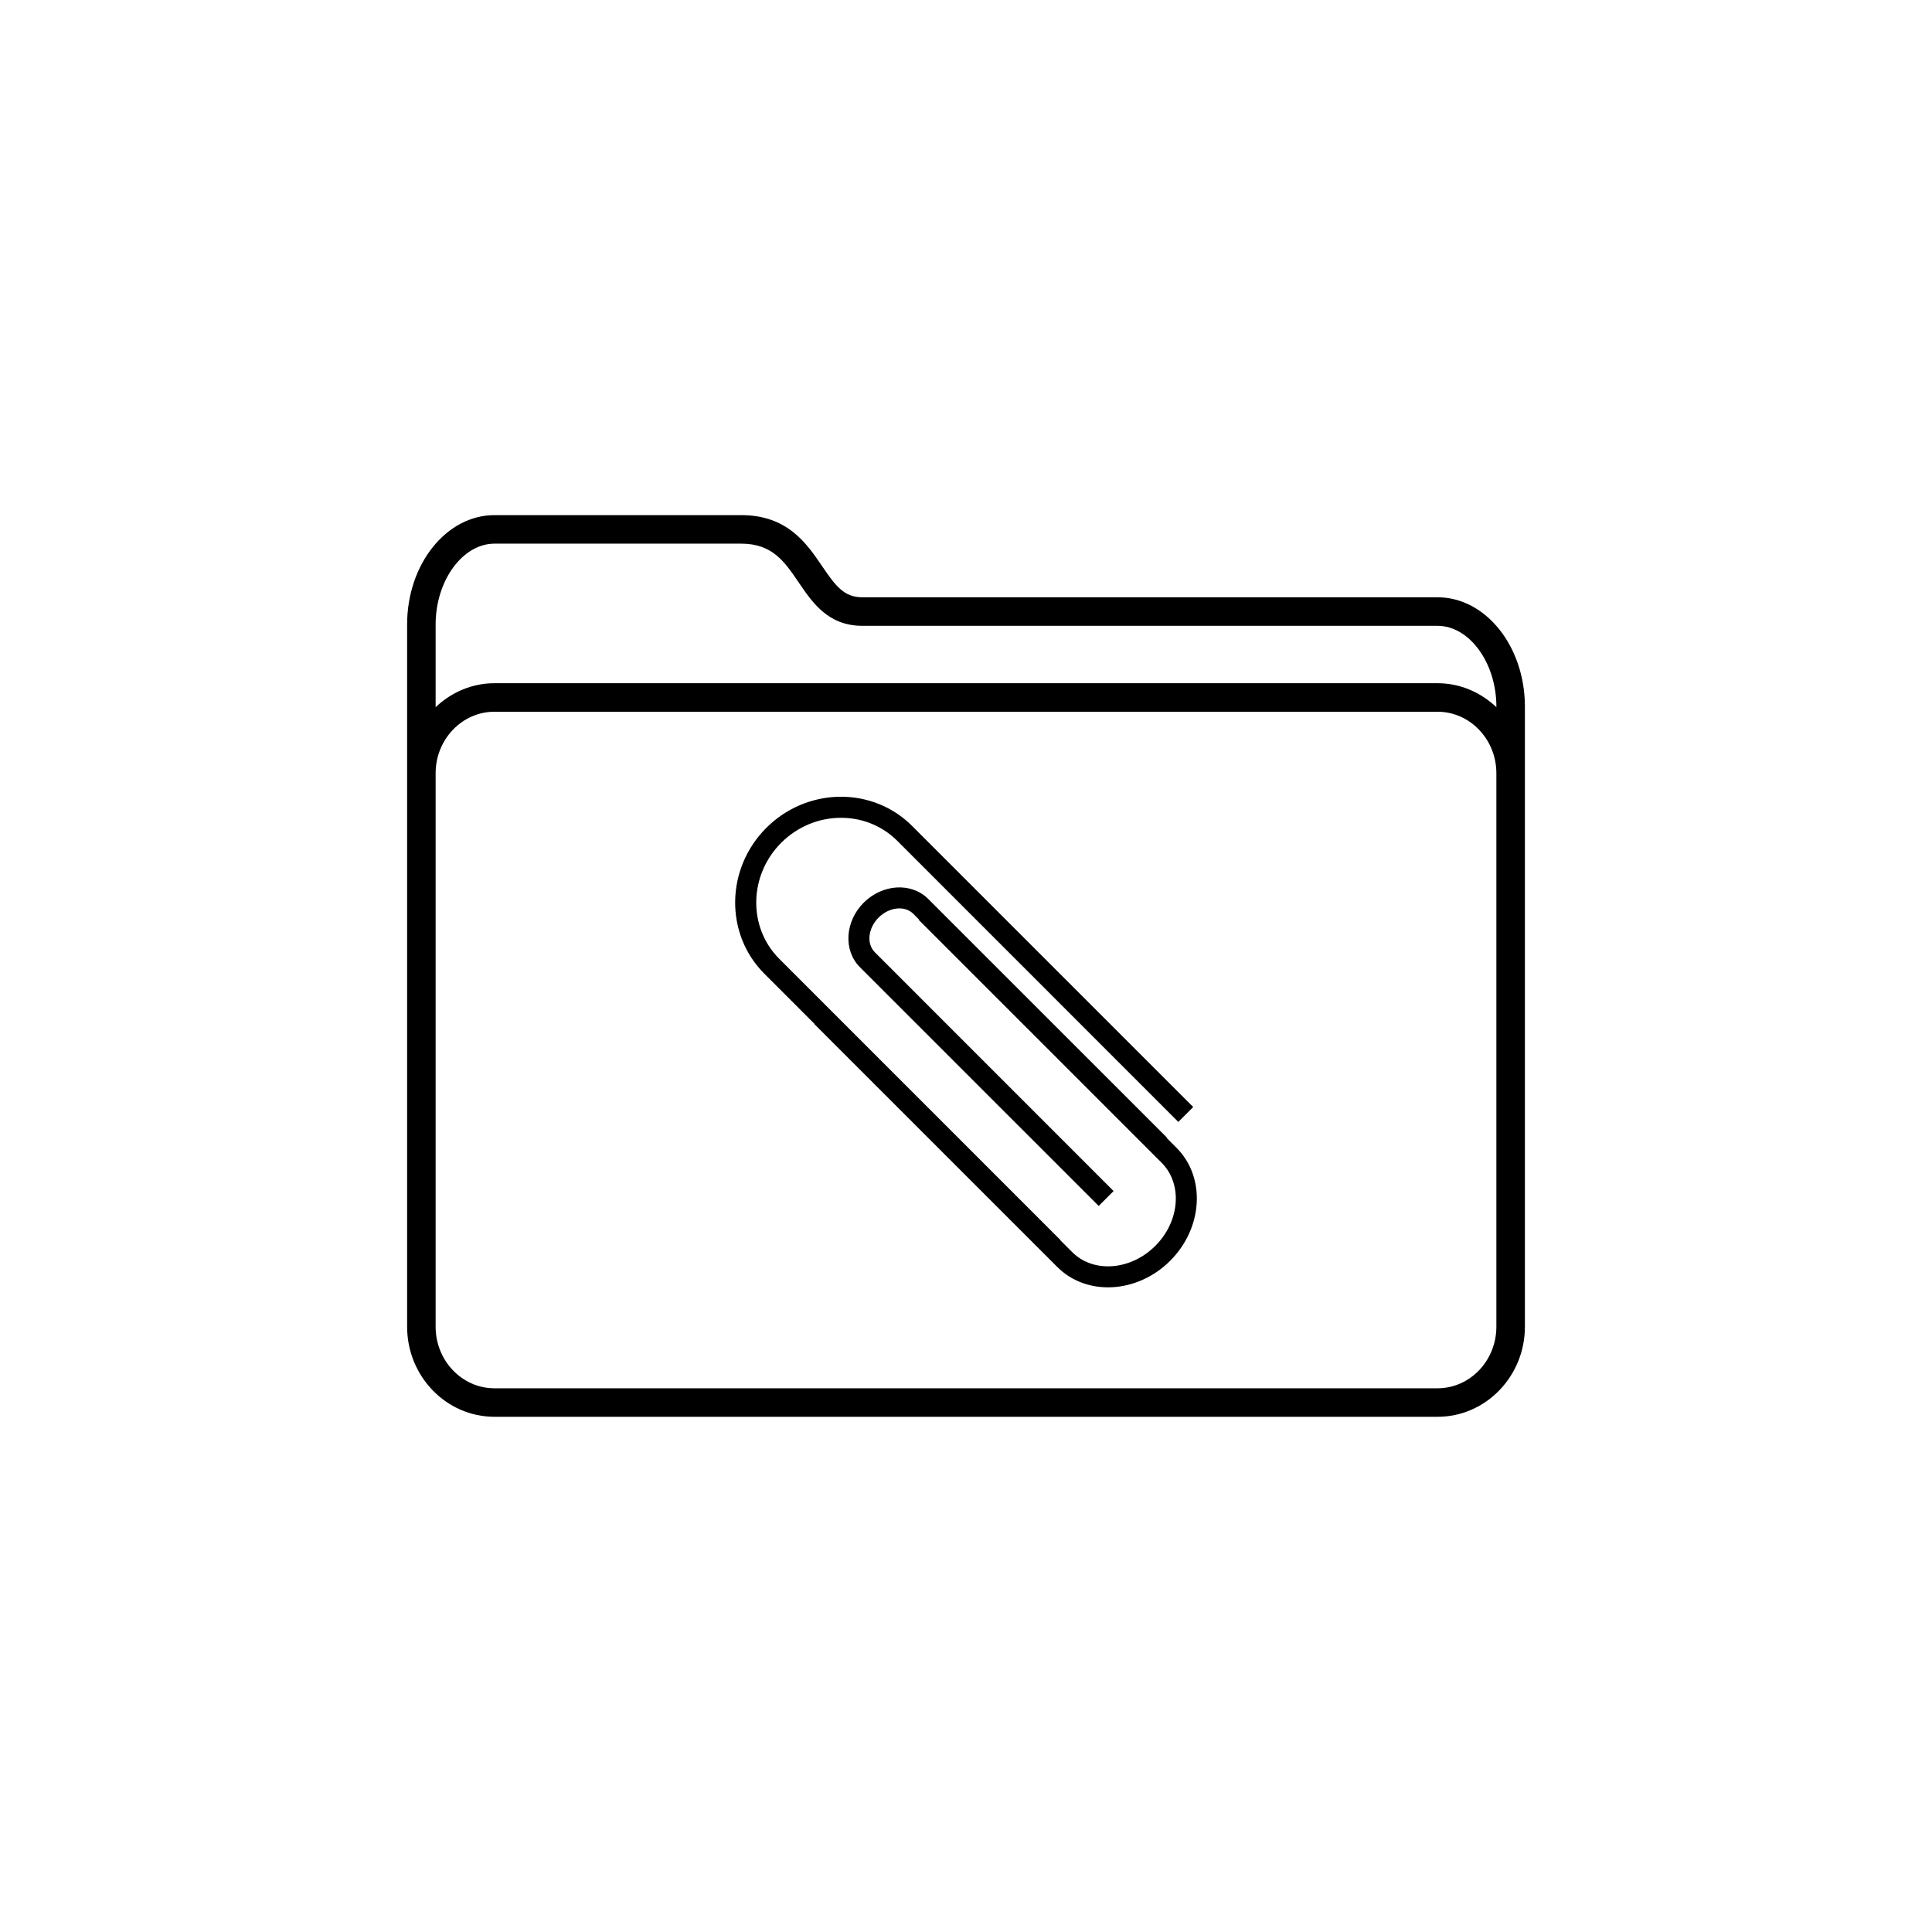 <?xml version="1.0" encoding="UTF-8"?>
<!-- Uploaded to: SVG Repo, www.svgrepo.com, Generator: SVG Repo Mixer Tools -->
<svg fill="#000000" width="800px" height="800px" version="1.1" viewBox="144 144 512 512" xmlns="http://www.w3.org/2000/svg">
 <g>
  <path d="m524.96 302.29h-152.42c-4.836 0-7.094-2.973-10.656-8.227-4.098-6.035-9.199-13.547-21.441-13.547h-65.395c-12.766 0-23.156 12.992-23.156 28.969v186.11c0 13.16 10.387 23.871 23.156 23.871h249.91c12.766 0 23.156-10.711 23.156-23.871v-164.34c-0.004-15.969-10.387-28.969-23.156-28.969zm15.594 50.699v142.61c0 8.992-6.996 16.312-15.598 16.312h-249.91c-8.602 0-15.598-7.32-15.598-16.312v-146.67c0-8.992 6.996-16.312 15.598-16.312h249.91c8.602 0 15.598 7.32 15.598 16.312zm0-21.582c-4.121-3.898-9.566-6.348-15.598-6.348h-249.91c-6.027 0-11.473 2.445-15.598 6.348v-21.922c0-11.609 7.141-21.41 15.598-21.41h65.395c8.242 0 11.457 4.742 15.191 10.23 3.672 5.41 7.836 11.543 16.906 11.543h152.42c8.453 0 15.598 9.805 15.598 21.41z"/>
  <path d="m455.78 448.17-2.609-2.609 0.082-0.082-63.266-63.25c-4.434-4.438-12.105-3.996-17.105 0.992-4.984 4.988-5.426 12.664-0.988 17.105l63.27 63.262 3.949-3.945-63.266-63.277c-2.266-2.262-1.82-6.387 0.988-9.199 2.816-2.805 6.941-3.254 9.203-0.992l1.508 1.508-0.082 0.082 64.367 64.363c5.613 5.617 4.875 15.496-1.656 22.031-6.535 6.535-16.418 7.281-22.031 1.664l-3.188-3.188 0.047-0.039-74.5-74.508c-8.328-8.332-8.09-22.121 0.523-30.742 8.621-8.621 22.414-8.855 30.746-0.527l74.492 74.5 3.949-3.945-74.5-74.492c-10.508-10.52-27.84-10.281-38.637 0.516-10.801 10.809-11.027 28.133-0.523 38.641l13.32 13.324-0.047 0.039 64.367 64.363c7.793 7.793 21.219 7.055 29.926-1.664 8.711-8.715 9.457-22.137 1.66-29.93z"/>
 </g>
</svg>